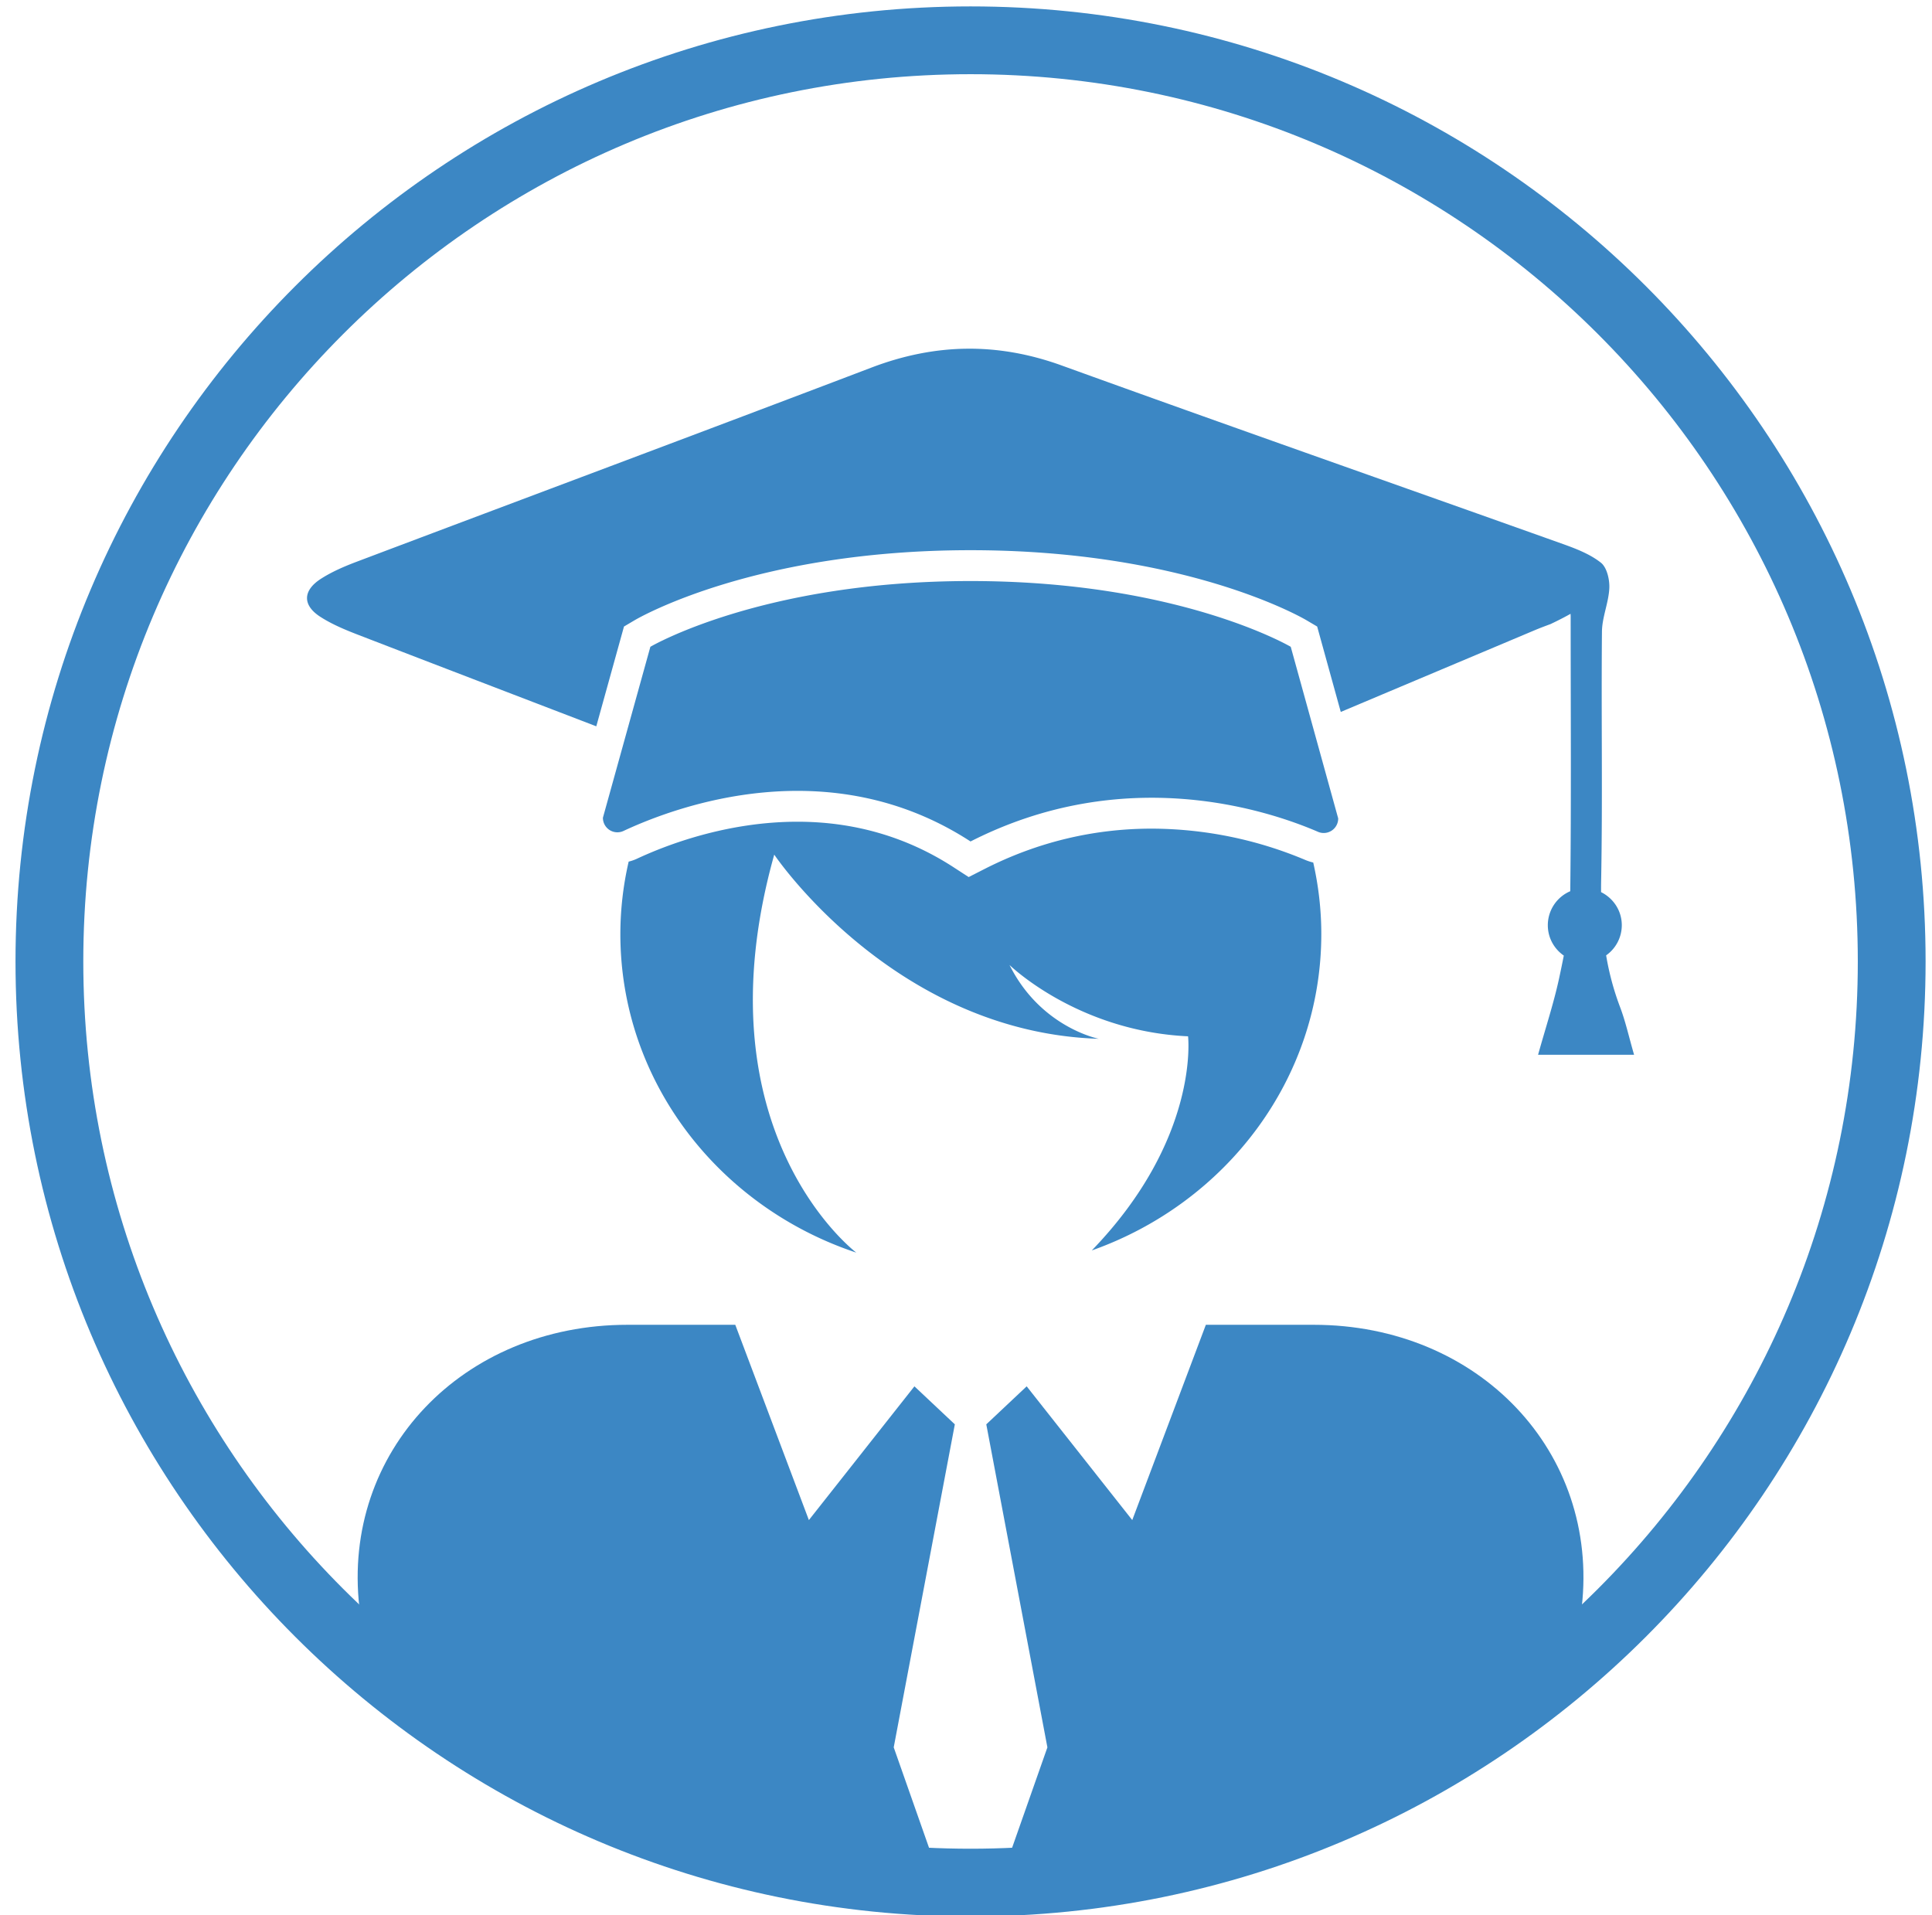 <svg class="icon-membership" xmlns="http://www.w3.org/2000/svg"
    xmlns:xlink="http://www.w3.org/1999/xlink" width="114" height="113"
    viewBox="0 0 114 113" fill="#3c87c4">
    <defs>
        <path id="6z2ya"
            d="M5790.915 2651.732c0 30.019 24.335 54.353 54.353 54.353 30.02 0 54.355-24.334 54.355-54.353 0-30.019-24.335-54.353-54.355-54.353-30.018 0-54.353 24.334-54.353 54.353z" />
        <path id="6z2yc"
            d="M5865.768 2644.081c-3.03-1.306-11.417-4.055-20.5.571-8.305-5.402-17.282-2.115-20.48-.62a.853.853 0 0 1-1.212-.782l2.8-10.086s6.582-3.879 18.893-3.879c12.31 0 18.893 3.88 18.893 3.88l2.8 10.127a.855.855 0 0 1-1.194.79z" />
        <path id="6z2ye"
            d="M5878.756 2657.238h5.665c-.32-1.107-.51-1.983-.826-2.812a16.101 16.101 0 0 1-.823-3.054 2.18 2.18 0 0 0 .924-1.78c0-.86-.502-1.594-1.223-1.951 0-.202-.001-.404.003-.607.093-4.917.003-9.838.049-14.756.007-.86.395-1.712.435-2.575.023-.506-.143-1.22-.496-1.5-.637-.504-1.453-.82-2.236-1.1-9.86-3.517-19.738-6.976-29.581-10.537-3.792-1.372-7.465-1.307-11.214.119-10.12 3.852-20.264 7.638-30.393 11.463-.724.274-1.452.586-2.1 1.002-1.08.693-1.101 1.56-.043 2.243.695.449 1.484.775 2.262 1.075 4.672 1.804 9.35 3.594 14.026 5.389l1.634-5.888.633-.374c.286-.168 7.155-4.13 19.817-4.13 12.663 0 19.532 3.962 19.817 4.13l.635.374 1.393 5.04c3.817-1.61 7.634-3.216 11.45-4.825.3-.126.606-.241.925-.358.498-.236.88-.436 1.182-.607.01.102.008.173.008.173 0 5.515.038 10.859-.024 16.195a2.182 2.182 0 0 0-1.324 2.005c0 .745.374 1.4.943 1.793a75.82 75.82 0 0 1-.27 1.31c-.32 1.488-.801 2.94-1.248 4.543z" />
        <path id="6z2yg"
            d="M5865.044 2645.752a23.49 23.49 0 0 0-9.087-1.857c-3.442 0-6.761.8-9.862 2.38l-.937.477-.883-.573c-2.745-1.786-5.846-2.692-9.22-2.692-4.178 0-7.742 1.374-9.494 2.194a2.67 2.67 0 0 1-.466.16 19.153 19.153 0 0 0-.49 4.268c0 8.71 5.82 16.111 13.922 18.804 0 0-9.437-7.113-4.842-23.485 0 0 7.037 10.483 19.148 10.867 0 0-3.425-.664-5.266-4.356 0 0 3.987 3.905 10.536 4.21 0 0 .706 6.025-5.681 12.635 7.904-2.796 13.543-10.102 13.543-18.675 0-1.448-.17-2.856-.476-4.215a2.91 2.91 0 0 1-.445-.142z" />
        <path id="6z2yi"
            d="M5865.513 2673.171h-6.36l-4.343 11.523-6.23-7.892-2.383 2.243 3.606 19.06-4.534 12.895-4.534-12.896 3.606-19.059-2.385-2.243-6.227 7.892-4.343-11.523h-6.36c-9.747 0-16.866 7.503-15.82 16.672l5.159 33.306c1.047 9.17 8.957 16.672 17.579 16.672h26.652c8.619 0 16.53-7.502 17.578-16.672l5.157-33.306c1.048-9.169-6.071-16.672-15.818-16.672z" />
        <path id="6z2yj"
            d="M5899.622 2651.732c0 30.019-24.334 54.354-54.354 54.354-30.018 0-54.353-24.335-54.353-54.354 0-30.02 24.335-54.354 54.353-54.354 30.02 0 54.354 24.335 54.354 54.354z" />
        <clipPath id="6z2yb">
            <use xlink:href="#6z2ya" />
        </clipPath>
        <clipPath id="6z2yd">
            <use xlink:href="#6z2ya" />
        </clipPath>
        <clipPath id="6z2yf">
            <use xlink:href="#6z2ya" />
        </clipPath>
        <clipPath id="6z2yh">
            <use xlink:href="#6z2ya" />
        </clipPath>
    </defs>
    <g>
        <g transform="translate(-5788 -2595)" />
        <g clip-path="url(#6z2yb)" transform="translate(-5788 -2595)">
            <use xlink:href="#6z2yc" />
        </g>
        <g transform="translate(-5788 -2595)" />
        <g clip-path="url(#6z2yd)" transform="translate(-5788 -2595)">
            <use xlink:href="#6z2ye" />
        </g>
        <g transform="translate(-5788 -2595)" />
        <g clip-path="url(#6z2yf)" transform="translate(-5788 -2595)">
            <use xlink:href="#6z2yg" />
        </g>
        <g transform="translate(-5788 -2595)" />
        <g clip-path="url(#6z2yh)" transform="translate(-5788 -2595)">
            <use xlink:href="#6z2yi" />
        </g>
        <g transform="translate(-5788 -2595)">
            <use fill="#fff" fill-opacity="0" stroke="#3c87c4"
                stroke-miterlimit="50" stroke-width="4"
                xlink:href="#6z2yj" />
        </g>
    </g>
</svg>